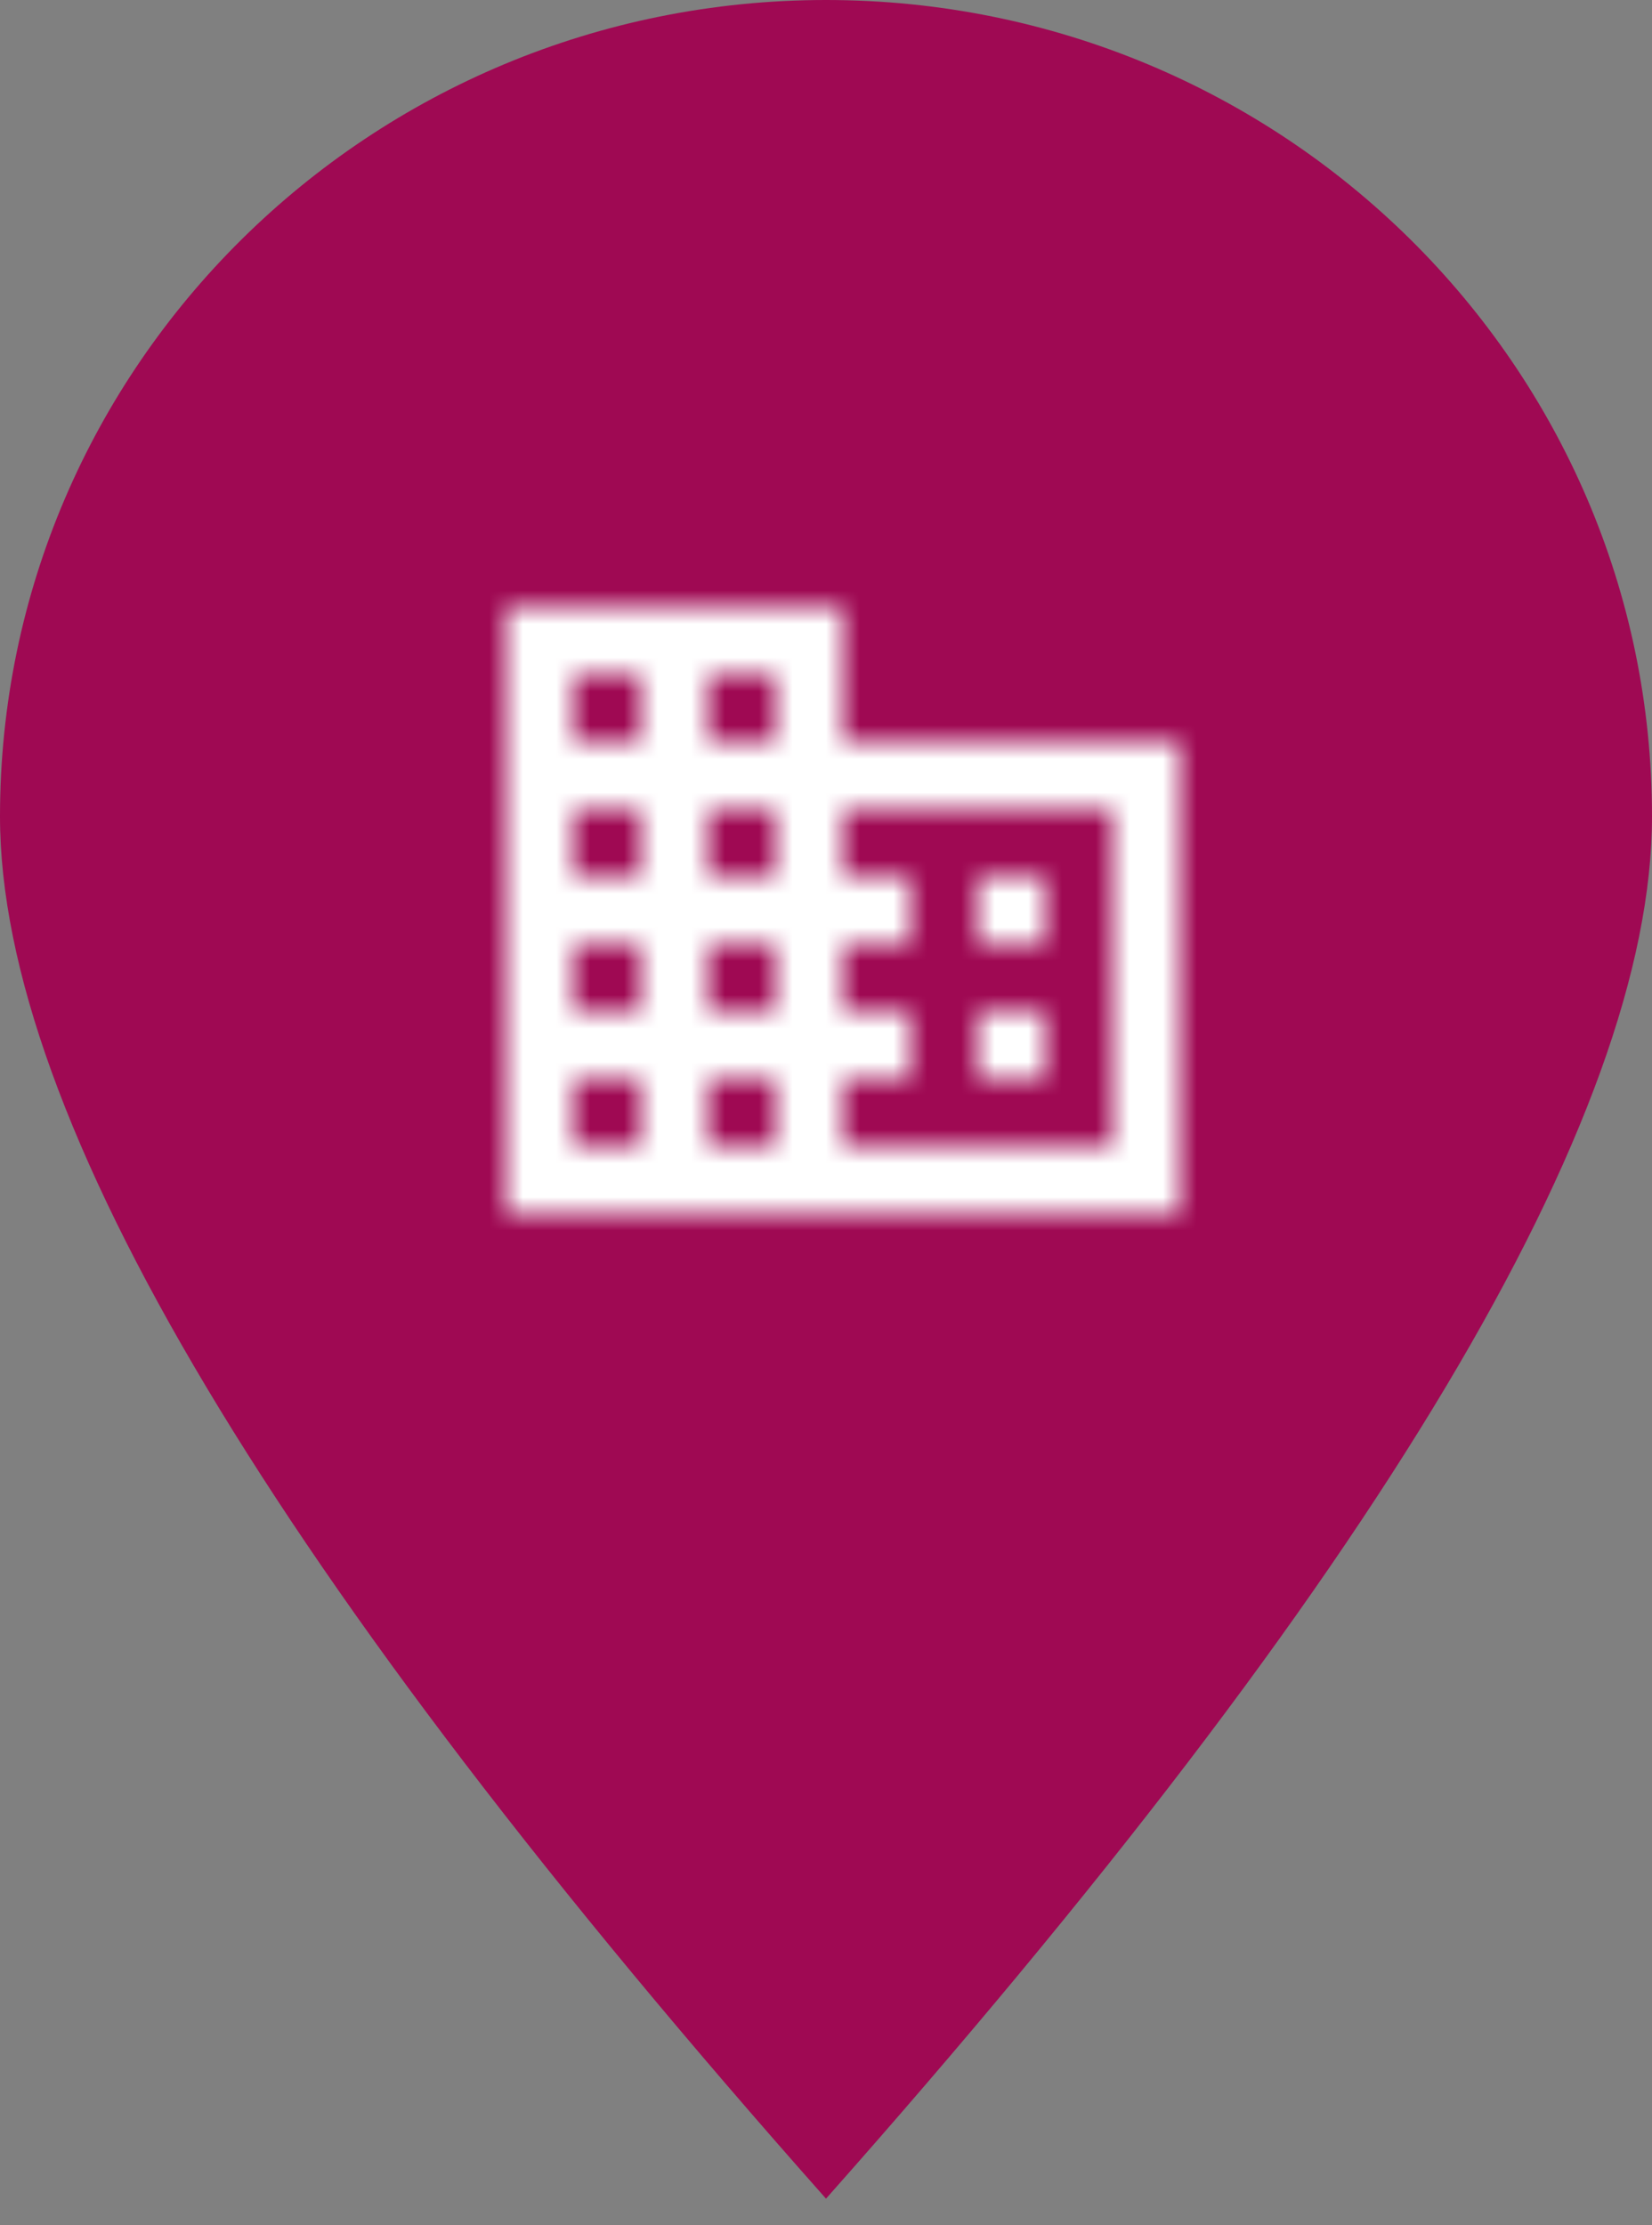<?xml version="1.0" encoding="UTF-8"?>
<svg width="49px" height="66px" viewBox="0 0 49 66" version="1.1" xmlns="http://www.w3.org/2000/svg" xmlns:xlink="http://www.w3.org/1999/xlink">
    <rect x="0" y="0" width="49" height="66" fill="#808080" stroke="none"/>
    <!-- Generator: Sketch 53.2 (72643) - https://sketchapp.com -->
    <title>pin/municipio</title>
    <desc>Created with Sketch.</desc>
    <defs>
        <path d="M12,7 L12,3 L2,3 L2,21 L22,21 L22,7 L12,7 L12,7 Z M6,19 L4,19 L4,17 L6,17 L6,19 L6,19 Z M6,15 L4,15 L4,13 L6,13 L6,15 L6,15 Z M6,11 L4,11 L4,9 L6,9 L6,11 L6,11 Z M6,7 L4,7 L4,5 L6,5 L6,7 L6,7 Z M10,19 L8,19 L8,17 L10,17 L10,19 L10,19 Z M10,15 L8,15 L8,13 L10,13 L10,15 L10,15 Z M10,11 L8,11 L8,9 L10,9 L10,11 L10,11 Z M10,7 L8,7 L8,5 L10,5 L10,7 L10,7 Z M20,19 L12,19 L12,17 L14,17 L14,15 L12,15 L12,13 L14,13 L14,11 L12,11 L12,9 L20,9 L20,19 L20,19 Z M18,11 L16,11 L16,13 L18,13 L18,11 L18,11 Z M18,15 L16,15 L16,17 L18,17 L18,15 L18,15 Z" id="path-1"></path>
    </defs>
    <g id="pin/municipio" stroke="none" stroke-width="1" fill="none" fill-rule="evenodd">
        <path d="M24.5,65.212 C40.833,46.794 49,33.128 49,24.213 C49,10.841 38.031,-4.97379915e-14 24.5,-4.97379915e-14 C10.969,-4.97379915e-14 -4.97379915e-14,10.841 -4.97379915e-14,24.213 C-4.97379915e-14,33.128 8.167,46.794 24.5,65.212 Z" id="Oval" fill="#9F0953"></path>
        <g id="business" transform="translate(13, 15)">
            <polygon id="Base" points="-4.9999997e-08 -5.00000397e-08 24 -5.00000397e-08 24 24 -4.9999997e-08 24"></polygon>
            <mask id="mask-2" fill="white">
                <use xlink:href="#path-1"></use>
            </mask>
            <g id="Icon" fill-rule="nonzero"></g>
            <rect id="↳-🎨-Color" fill="#FFFFFF" fill-rule="evenodd" mask="url(#mask-2)" x="0" y="0" width="24" height="24"></rect>
        </g>
    </g>
</svg>